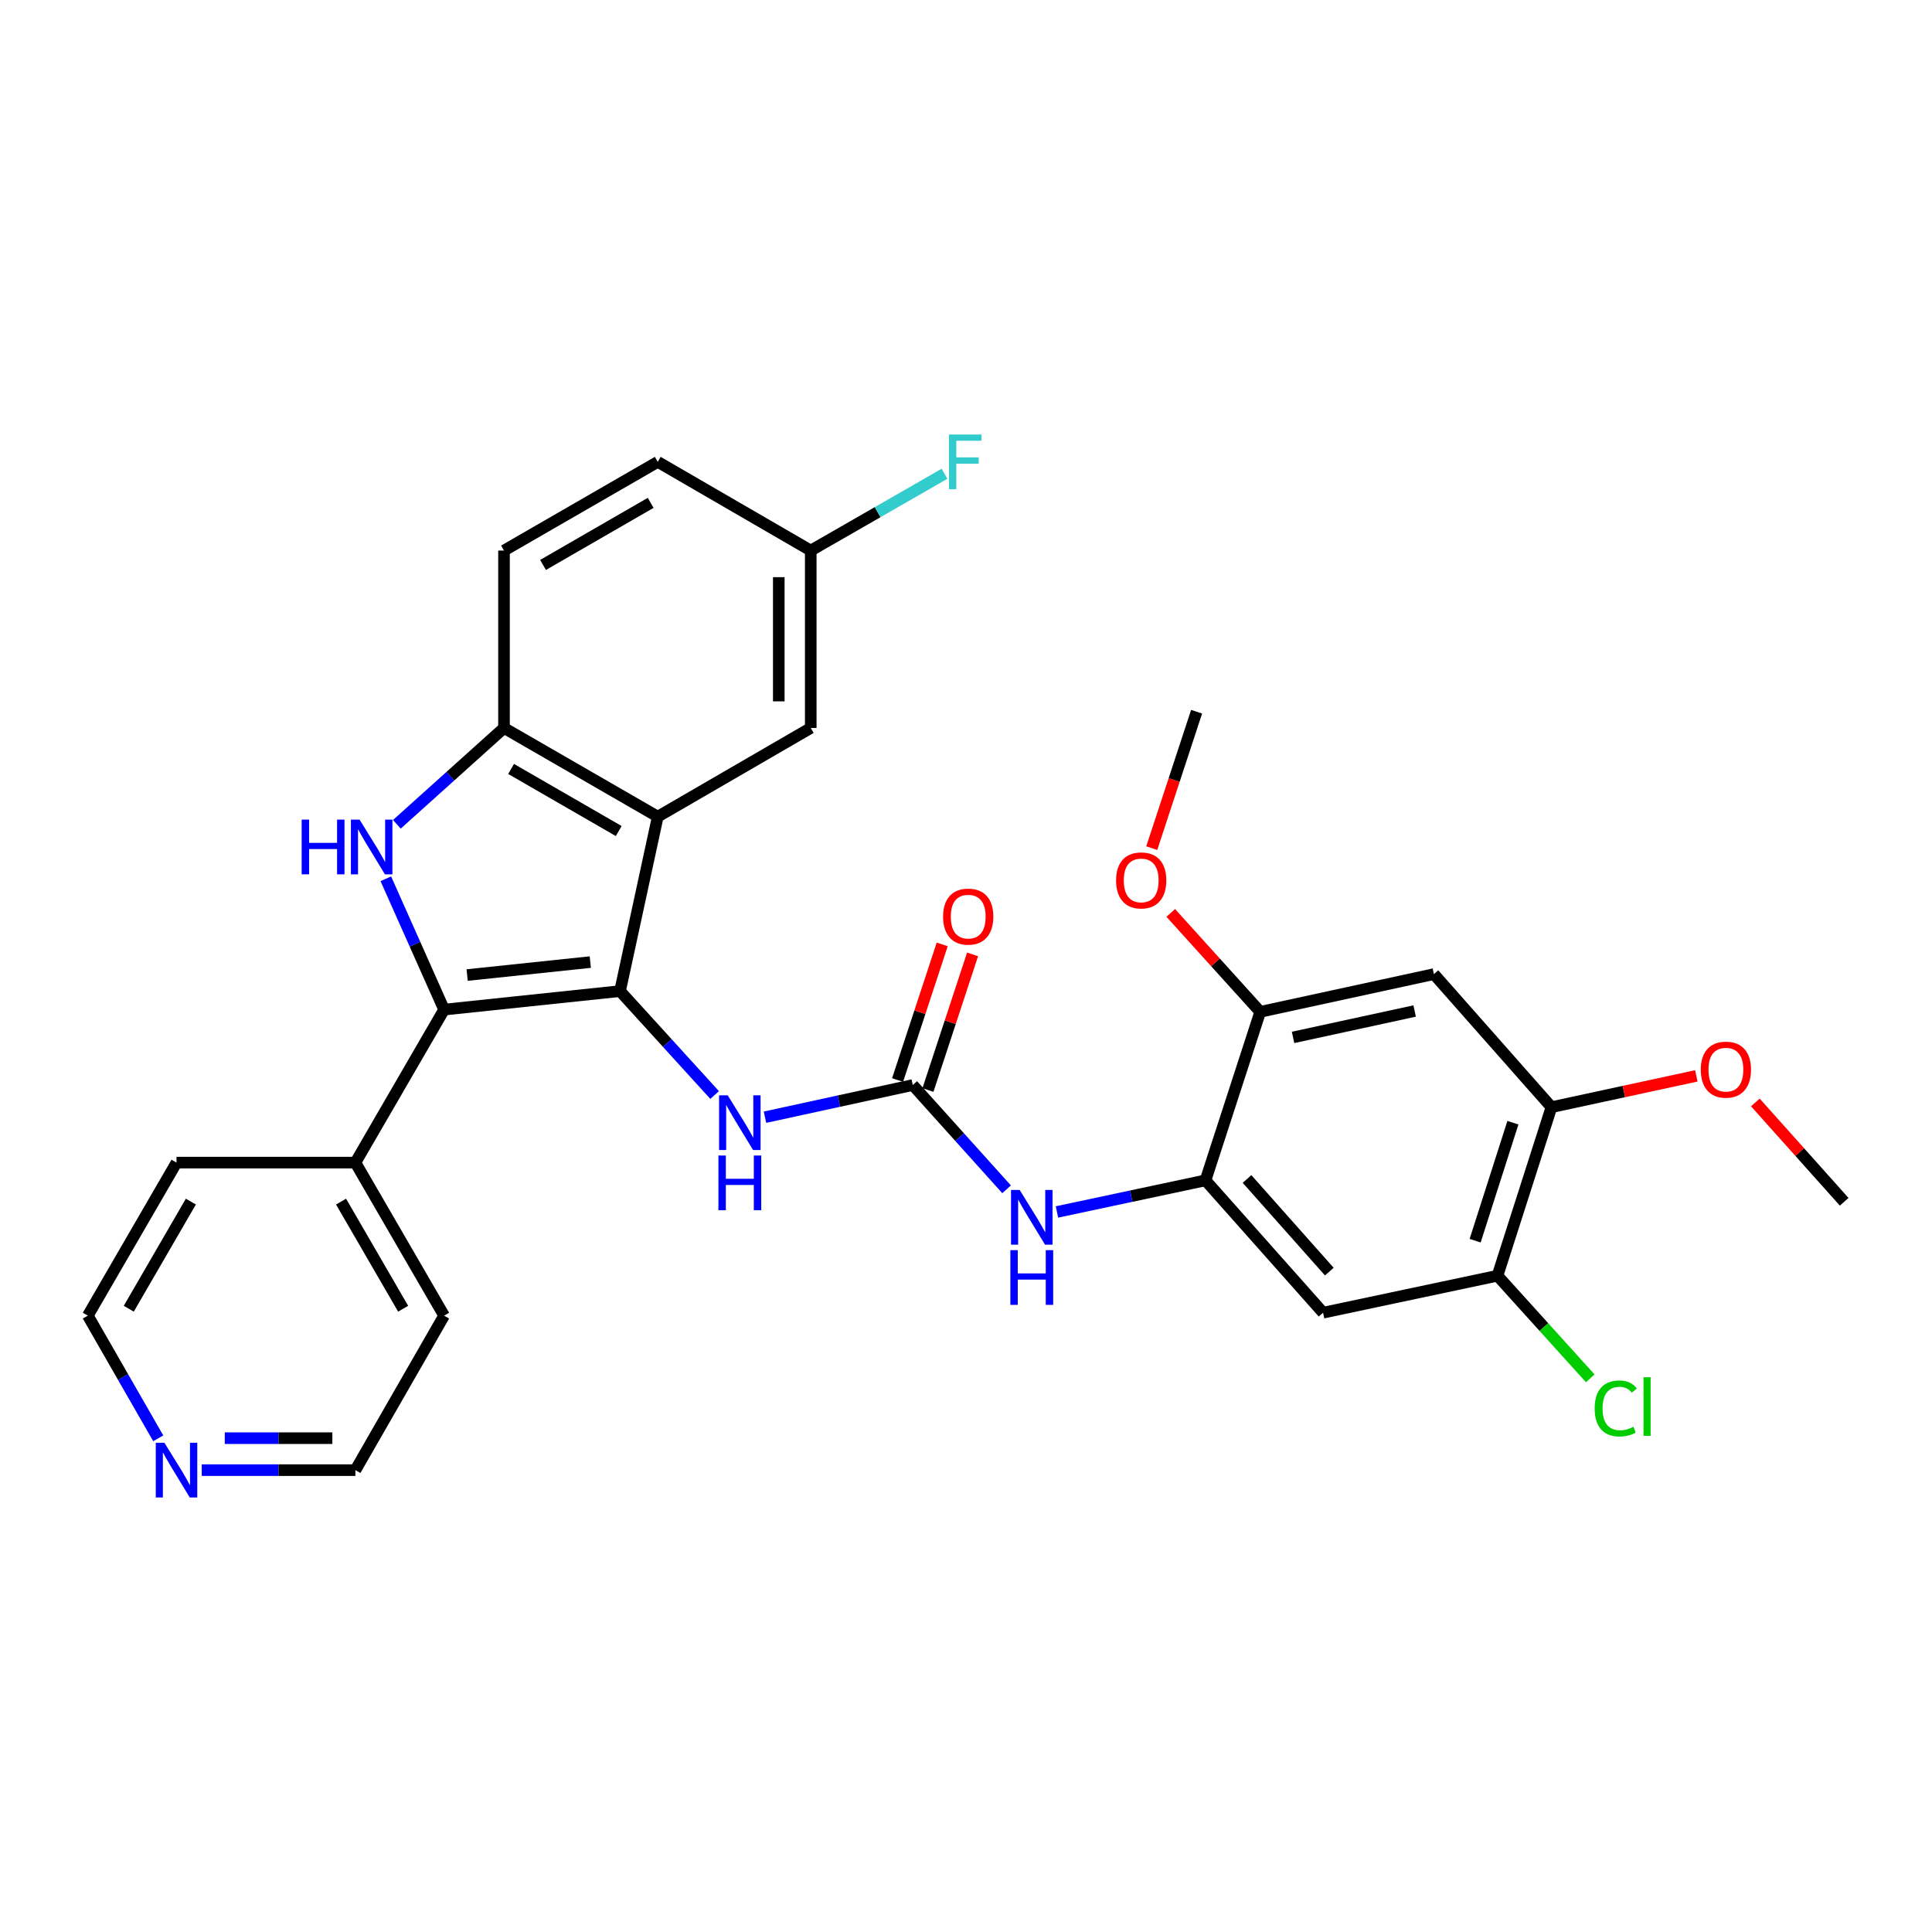 <?xml version='1.0' encoding='iso-8859-1'?>
<svg version='1.1' baseProfile='full'
              xmlns='http://www.w3.org/2000/svg'
                      xmlns:rdkit='http://www.rdkit.org/xml'
                      xmlns:xlink='http://www.w3.org/1999/xlink'
                  xml:space='preserve'
width='1000px' height='1000px' viewBox='0 0 1000 1000'>
<!-- END OF HEADER -->
<rect style='opacity:1.0;fill:#FFFFFF;stroke:none' width='1000' height='1000' x='0' y='0'> </rect>
<path class='bond-0' d='M 320.926,512.996 L 229.868,522.574' style='fill:none;fill-rule:evenodd;stroke:#000000;stroke-width:6px;stroke-linecap:butt;stroke-linejoin:miter;stroke-opacity:1' />
<path class='bond-0' d='M 305.537,497.98 L 241.796,504.684' style='fill:none;fill-rule:evenodd;stroke:#000000;stroke-width:6px;stroke-linecap:butt;stroke-linejoin:miter;stroke-opacity:1' />
<path class='bond-2' d='M 320.926,512.996 L 340.458,422.701' style='fill:none;fill-rule:evenodd;stroke:#000000;stroke-width:6px;stroke-linecap:butt;stroke-linejoin:miter;stroke-opacity:1' />
<path class='bond-5' d='M 320.926,512.996 L 345.407,539.887' style='fill:none;fill-rule:evenodd;stroke:#000000;stroke-width:6px;stroke-linecap:butt;stroke-linejoin:miter;stroke-opacity:1' />
<path class='bond-5' d='M 345.407,539.887 L 369.888,566.777' style='fill:none;fill-rule:evenodd;stroke:#0000FF;stroke-width:6px;stroke-linecap:butt;stroke-linejoin:miter;stroke-opacity:1' />
<path class='bond-1' d='M 229.868,522.574 L 214.785,488.714' style='fill:none;fill-rule:evenodd;stroke:#000000;stroke-width:6px;stroke-linecap:butt;stroke-linejoin:miter;stroke-opacity:1' />
<path class='bond-1' d='M 214.785,488.714 L 199.702,454.855' style='fill:none;fill-rule:evenodd;stroke:#0000FF;stroke-width:6px;stroke-linecap:butt;stroke-linejoin:miter;stroke-opacity:1' />
<path class='bond-14' d='M 229.868,522.574 L 183.949,601.766' style='fill:none;fill-rule:evenodd;stroke:#000000;stroke-width:6px;stroke-linecap:butt;stroke-linejoin:miter;stroke-opacity:1' />
<path class='bond-30' d='M 205.411,426.662 L 233.141,401.726' style='fill:none;fill-rule:evenodd;stroke:#0000FF;stroke-width:6px;stroke-linecap:butt;stroke-linejoin:miter;stroke-opacity:1' />
<path class='bond-30' d='M 233.141,401.726 L 260.871,376.791' style='fill:none;fill-rule:evenodd;stroke:#000000;stroke-width:6px;stroke-linecap:butt;stroke-linejoin:miter;stroke-opacity:1' />
<path class='bond-3' d='M 340.458,422.701 L 260.871,376.791' style='fill:none;fill-rule:evenodd;stroke:#000000;stroke-width:6px;stroke-linecap:butt;stroke-linejoin:miter;stroke-opacity:1' />
<path class='bond-3' d='M 320.253,430.146 L 264.542,398.008' style='fill:none;fill-rule:evenodd;stroke:#000000;stroke-width:6px;stroke-linecap:butt;stroke-linejoin:miter;stroke-opacity:1' />
<path class='bond-13' d='M 340.458,422.701 L 419.641,376.791' style='fill:none;fill-rule:evenodd;stroke:#000000;stroke-width:6px;stroke-linecap:butt;stroke-linejoin:miter;stroke-opacity:1' />
<path class='bond-16' d='M 260.871,376.791 L 260.871,284.97' style='fill:none;fill-rule:evenodd;stroke:#000000;stroke-width:6px;stroke-linecap:butt;stroke-linejoin:miter;stroke-opacity:1' />
<path class='bond-4' d='M 472.445,561.609 L 434.203,569.938' style='fill:none;fill-rule:evenodd;stroke:#000000;stroke-width:6px;stroke-linecap:butt;stroke-linejoin:miter;stroke-opacity:1' />
<path class='bond-4' d='M 434.203,569.938 L 395.961,578.266' style='fill:none;fill-rule:evenodd;stroke:#0000FF;stroke-width:6px;stroke-linecap:butt;stroke-linejoin:miter;stroke-opacity:1' />
<path class='bond-7' d='M 472.445,561.609 L 496.723,588.597' style='fill:none;fill-rule:evenodd;stroke:#000000;stroke-width:6px;stroke-linecap:butt;stroke-linejoin:miter;stroke-opacity:1' />
<path class='bond-7' d='M 496.723,588.597 L 521.002,615.586' style='fill:none;fill-rule:evenodd;stroke:#0000FF;stroke-width:6px;stroke-linecap:butt;stroke-linejoin:miter;stroke-opacity:1' />
<path class='bond-15' d='M 480.302,564.194 L 491.849,529.096' style='fill:none;fill-rule:evenodd;stroke:#000000;stroke-width:6px;stroke-linecap:butt;stroke-linejoin:miter;stroke-opacity:1' />
<path class='bond-15' d='M 491.849,529.096 L 503.396,493.998' style='fill:none;fill-rule:evenodd;stroke:#FF0000;stroke-width:6px;stroke-linecap:butt;stroke-linejoin:miter;stroke-opacity:1' />
<path class='bond-15' d='M 464.587,559.024 L 476.133,523.926' style='fill:none;fill-rule:evenodd;stroke:#000000;stroke-width:6px;stroke-linecap:butt;stroke-linejoin:miter;stroke-opacity:1' />
<path class='bond-15' d='M 476.133,523.926 L 487.68,488.828' style='fill:none;fill-rule:evenodd;stroke:#FF0000;stroke-width:6px;stroke-linecap:butt;stroke-linejoin:miter;stroke-opacity:1' />
<path class='bond-6' d='M 623.963,610.948 L 585.523,619.129' style='fill:none;fill-rule:evenodd;stroke:#000000;stroke-width:6px;stroke-linecap:butt;stroke-linejoin:miter;stroke-opacity:1' />
<path class='bond-6' d='M 585.523,619.129 L 547.083,627.309' style='fill:none;fill-rule:evenodd;stroke:#0000FF;stroke-width:6px;stroke-linecap:butt;stroke-linejoin:miter;stroke-opacity:1' />
<path class='bond-8' d='M 623.963,610.948 L 684.818,679.451' style='fill:none;fill-rule:evenodd;stroke:#000000;stroke-width:6px;stroke-linecap:butt;stroke-linejoin:miter;stroke-opacity:1' />
<path class='bond-8' d='M 645.46,610.235 L 688.058,658.187' style='fill:none;fill-rule:evenodd;stroke:#000000;stroke-width:6px;stroke-linecap:butt;stroke-linejoin:miter;stroke-opacity:1' />
<path class='bond-10' d='M 623.963,610.948 L 652.29,523.723' style='fill:none;fill-rule:evenodd;stroke:#000000;stroke-width:6px;stroke-linecap:butt;stroke-linejoin:miter;stroke-opacity:1' />
<path class='bond-11' d='M 684.818,679.451 L 775.095,660.314' style='fill:none;fill-rule:evenodd;stroke:#000000;stroke-width:6px;stroke-linecap:butt;stroke-linejoin:miter;stroke-opacity:1' />
<path class='bond-9' d='M 742.19,504.2 L 652.29,523.723' style='fill:none;fill-rule:evenodd;stroke:#000000;stroke-width:6px;stroke-linecap:butt;stroke-linejoin:miter;stroke-opacity:1' />
<path class='bond-9' d='M 732.216,523.296 L 669.286,536.962' style='fill:none;fill-rule:evenodd;stroke:#000000;stroke-width:6px;stroke-linecap:butt;stroke-linejoin:miter;stroke-opacity:1' />
<path class='bond-12' d='M 742.19,504.2 L 803.027,573.071' style='fill:none;fill-rule:evenodd;stroke:#000000;stroke-width:6px;stroke-linecap:butt;stroke-linejoin:miter;stroke-opacity:1' />
<path class='bond-20' d='M 652.29,523.723 L 629.134,498.124' style='fill:none;fill-rule:evenodd;stroke:#000000;stroke-width:6px;stroke-linecap:butt;stroke-linejoin:miter;stroke-opacity:1' />
<path class='bond-20' d='M 629.134,498.124 L 605.977,472.525' style='fill:none;fill-rule:evenodd;stroke:#FF0000;stroke-width:6px;stroke-linecap:butt;stroke-linejoin:miter;stroke-opacity:1' />
<path class='bond-19' d='M 775.095,660.314 L 799.105,686.87' style='fill:none;fill-rule:evenodd;stroke:#000000;stroke-width:6px;stroke-linecap:butt;stroke-linejoin:miter;stroke-opacity:1' />
<path class='bond-19' d='M 799.105,686.87 L 823.116,713.425' style='fill:none;fill-rule:evenodd;stroke:#00CC00;stroke-width:6px;stroke-linecap:butt;stroke-linejoin:miter;stroke-opacity:1' />
<path class='bond-33' d='M 775.095,660.314 L 803.027,573.071' style='fill:none;fill-rule:evenodd;stroke:#000000;stroke-width:6px;stroke-linecap:butt;stroke-linejoin:miter;stroke-opacity:1' />
<path class='bond-33' d='M 763.528,642.183 L 783.081,581.113' style='fill:none;fill-rule:evenodd;stroke:#000000;stroke-width:6px;stroke-linecap:butt;stroke-linejoin:miter;stroke-opacity:1' />
<path class='bond-22' d='M 803.027,573.071 L 840.52,564.972' style='fill:none;fill-rule:evenodd;stroke:#000000;stroke-width:6px;stroke-linecap:butt;stroke-linejoin:miter;stroke-opacity:1' />
<path class='bond-22' d='M 840.52,564.972 L 878.013,556.874' style='fill:none;fill-rule:evenodd;stroke:#FF0000;stroke-width:6px;stroke-linecap:butt;stroke-linejoin:miter;stroke-opacity:1' />
<path class='bond-18' d='M 419.641,376.791 L 419.641,284.97' style='fill:none;fill-rule:evenodd;stroke:#000000;stroke-width:6px;stroke-linecap:butt;stroke-linejoin:miter;stroke-opacity:1' />
<path class='bond-18' d='M 403.096,363.018 L 403.096,298.743' style='fill:none;fill-rule:evenodd;stroke:#000000;stroke-width:6px;stroke-linecap:butt;stroke-linejoin:miter;stroke-opacity:1' />
<path class='bond-26' d='M 183.949,601.766 L 91.365,601.766' style='fill:none;fill-rule:evenodd;stroke:#000000;stroke-width:6px;stroke-linecap:butt;stroke-linejoin:miter;stroke-opacity:1' />
<path class='bond-27' d='M 183.949,601.766 L 229.868,680.976' style='fill:none;fill-rule:evenodd;stroke:#000000;stroke-width:6px;stroke-linecap:butt;stroke-linejoin:miter;stroke-opacity:1' />
<path class='bond-27' d='M 176.524,621.945 L 208.667,677.392' style='fill:none;fill-rule:evenodd;stroke:#000000;stroke-width:6px;stroke-linecap:butt;stroke-linejoin:miter;stroke-opacity:1' />
<path class='bond-31' d='M 260.871,284.97 L 340.458,239.06' style='fill:none;fill-rule:evenodd;stroke:#000000;stroke-width:6px;stroke-linecap:butt;stroke-linejoin:miter;stroke-opacity:1' />
<path class='bond-31' d='M 281.075,292.414 L 336.787,260.277' style='fill:none;fill-rule:evenodd;stroke:#000000;stroke-width:6px;stroke-linecap:butt;stroke-linejoin:miter;stroke-opacity:1' />
<path class='bond-17' d='M 104.42,760.94 L 144.184,760.94' style='fill:none;fill-rule:evenodd;stroke:#0000FF;stroke-width:6px;stroke-linecap:butt;stroke-linejoin:miter;stroke-opacity:1' />
<path class='bond-17' d='M 144.184,760.94 L 183.949,760.94' style='fill:none;fill-rule:evenodd;stroke:#000000;stroke-width:6px;stroke-linecap:butt;stroke-linejoin:miter;stroke-opacity:1' />
<path class='bond-17' d='M 116.349,744.396 L 144.184,744.396' style='fill:none;fill-rule:evenodd;stroke:#0000FF;stroke-width:6px;stroke-linecap:butt;stroke-linejoin:miter;stroke-opacity:1' />
<path class='bond-17' d='M 144.184,744.396 L 172.019,744.396' style='fill:none;fill-rule:evenodd;stroke:#000000;stroke-width:6px;stroke-linecap:butt;stroke-linejoin:miter;stroke-opacity:1' />
<path class='bond-32' d='M 81.912,744.475 L 63.683,712.726' style='fill:none;fill-rule:evenodd;stroke:#0000FF;stroke-width:6px;stroke-linecap:butt;stroke-linejoin:miter;stroke-opacity:1' />
<path class='bond-32' d='M 63.683,712.726 L 45.455,680.976' style='fill:none;fill-rule:evenodd;stroke:#000000;stroke-width:6px;stroke-linecap:butt;stroke-linejoin:miter;stroke-opacity:1' />
<path class='bond-21' d='M 419.641,284.97 L 340.458,239.06' style='fill:none;fill-rule:evenodd;stroke:#000000;stroke-width:6px;stroke-linecap:butt;stroke-linejoin:miter;stroke-opacity:1' />
<path class='bond-23' d='M 419.641,284.97 L 454.26,265.094' style='fill:none;fill-rule:evenodd;stroke:#000000;stroke-width:6px;stroke-linecap:butt;stroke-linejoin:miter;stroke-opacity:1' />
<path class='bond-23' d='M 454.26,265.094 L 488.88,245.217' style='fill:none;fill-rule:evenodd;stroke:#33CCCC;stroke-width:6px;stroke-linecap:butt;stroke-linejoin:miter;stroke-opacity:1' />
<path class='bond-28' d='M 596.143,439 L 607.751,403.69' style='fill:none;fill-rule:evenodd;stroke:#FF0000;stroke-width:6px;stroke-linecap:butt;stroke-linejoin:miter;stroke-opacity:1' />
<path class='bond-28' d='M 607.751,403.69 L 619.358,368.381' style='fill:none;fill-rule:evenodd;stroke:#000000;stroke-width:6px;stroke-linecap:butt;stroke-linejoin:miter;stroke-opacity:1' />
<path class='bond-29' d='M 908.572,570.623 L 931.559,596.332' style='fill:none;fill-rule:evenodd;stroke:#FF0000;stroke-width:6px;stroke-linecap:butt;stroke-linejoin:miter;stroke-opacity:1' />
<path class='bond-29' d='M 931.559,596.332 L 954.545,622.042' style='fill:none;fill-rule:evenodd;stroke:#000000;stroke-width:6px;stroke-linecap:butt;stroke-linejoin:miter;stroke-opacity:1' />
<path class='bond-24' d='M 45.455,680.976 L 91.365,601.766' style='fill:none;fill-rule:evenodd;stroke:#000000;stroke-width:6px;stroke-linecap:butt;stroke-linejoin:miter;stroke-opacity:1' />
<path class='bond-24' d='M 66.655,677.391 L 98.792,621.944' style='fill:none;fill-rule:evenodd;stroke:#000000;stroke-width:6px;stroke-linecap:butt;stroke-linejoin:miter;stroke-opacity:1' />
<path class='bond-25' d='M 183.949,760.94 L 229.868,680.976' style='fill:none;fill-rule:evenodd;stroke:#000000;stroke-width:6px;stroke-linecap:butt;stroke-linejoin:miter;stroke-opacity:1' />
<path  class='atom-2' d='M 156.148 424.231
L 159.988 424.231
L 159.988 436.271
L 174.468 436.271
L 174.468 424.231
L 178.308 424.231
L 178.308 452.551
L 174.468 452.551
L 174.468 439.471
L 159.988 439.471
L 159.988 452.551
L 156.148 452.551
L 156.148 424.231
' fill='#0000FF'/>
<path  class='atom-2' d='M 186.108 424.231
L 195.388 439.231
Q 196.308 440.711, 197.788 443.391
Q 199.268 446.071, 199.348 446.231
L 199.348 424.231
L 203.108 424.231
L 203.108 452.551
L 199.228 452.551
L 189.268 436.151
Q 188.108 434.231, 186.868 432.031
Q 185.668 429.831, 185.308 429.151
L 185.308 452.551
L 181.628 452.551
L 181.628 424.231
L 186.108 424.231
' fill='#0000FF'/>
<path  class='atom-6' d='M 376.671 566.944
L 385.951 581.944
Q 386.871 583.424, 388.351 586.104
Q 389.831 588.784, 389.911 588.944
L 389.911 566.944
L 393.671 566.944
L 393.671 595.264
L 389.791 595.264
L 379.831 578.864
Q 378.671 576.944, 377.431 574.744
Q 376.231 572.544, 375.871 571.864
L 375.871 595.264
L 372.191 595.264
L 372.191 566.944
L 376.671 566.944
' fill='#0000FF'/>
<path  class='atom-6' d='M 371.851 598.096
L 375.691 598.096
L 375.691 610.136
L 390.171 610.136
L 390.171 598.096
L 394.011 598.096
L 394.011 626.416
L 390.171 626.416
L 390.171 613.336
L 375.691 613.336
L 375.691 626.416
L 371.851 626.416
L 371.851 598.096
' fill='#0000FF'/>
<path  class='atom-8' d='M 527.784 615.924
L 537.064 630.924
Q 537.984 632.404, 539.464 635.084
Q 540.944 637.764, 541.024 637.924
L 541.024 615.924
L 544.784 615.924
L 544.784 644.244
L 540.904 644.244
L 530.944 627.844
Q 529.784 625.924, 528.544 623.724
Q 527.344 621.524, 526.984 620.844
L 526.984 644.244
L 523.304 644.244
L 523.304 615.924
L 527.784 615.924
' fill='#0000FF'/>
<path  class='atom-8' d='M 522.964 647.076
L 526.804 647.076
L 526.804 659.116
L 541.284 659.116
L 541.284 647.076
L 545.124 647.076
L 545.124 675.396
L 541.284 675.396
L 541.284 662.316
L 526.804 662.316
L 526.804 675.396
L 522.964 675.396
L 522.964 647.076
' fill='#0000FF'/>
<path  class='atom-16' d='M 488.149 474.436
Q 488.149 467.636, 491.509 463.836
Q 494.869 460.036, 501.149 460.036
Q 507.429 460.036, 510.789 463.836
Q 514.149 467.636, 514.149 474.436
Q 514.149 481.316, 510.749 485.236
Q 507.349 489.116, 501.149 489.116
Q 494.909 489.116, 491.509 485.236
Q 488.149 481.356, 488.149 474.436
M 501.149 485.916
Q 505.469 485.916, 507.789 483.036
Q 510.149 480.116, 510.149 474.436
Q 510.149 468.876, 507.789 466.076
Q 505.469 463.236, 501.149 463.236
Q 496.829 463.236, 494.469 466.036
Q 492.149 468.836, 492.149 474.436
Q 492.149 480.156, 494.469 483.036
Q 496.829 485.916, 501.149 485.916
' fill='#FF0000'/>
<path  class='atom-18' d='M 85.105 746.78
L 94.385 761.78
Q 95.305 763.26, 96.785 765.94
Q 98.265 768.62, 98.345 768.78
L 98.345 746.78
L 102.105 746.78
L 102.105 775.1
L 98.225 775.1
L 88.265 758.7
Q 87.105 756.78, 85.865 754.58
Q 84.665 752.38, 84.305 751.7
L 84.305 775.1
L 80.625 775.1
L 80.625 746.78
L 85.105 746.78
' fill='#0000FF'/>
<path  class='atom-20' d='M 825.398 729.006
Q 825.398 721.966, 828.678 718.286
Q 831.998 714.566, 838.278 714.566
Q 844.118 714.566, 847.238 718.686
L 844.598 720.846
Q 842.318 717.846, 838.278 717.846
Q 833.998 717.846, 831.718 720.726
Q 829.478 723.566, 829.478 729.006
Q 829.478 734.606, 831.798 737.486
Q 834.158 740.366, 838.718 740.366
Q 841.838 740.366, 845.478 738.486
L 846.598 741.486
Q 845.118 742.446, 842.878 743.006
Q 840.638 743.566, 838.158 743.566
Q 831.998 743.566, 828.678 739.806
Q 825.398 736.046, 825.398 729.006
' fill='#00CC00'/>
<path  class='atom-20' d='M 850.678 712.846
L 854.358 712.846
L 854.358 743.206
L 850.678 743.206
L 850.678 712.846
' fill='#00CC00'/>
<path  class='atom-21' d='M 577.681 455.695
Q 577.681 448.895, 581.041 445.095
Q 584.401 441.295, 590.681 441.295
Q 596.961 441.295, 600.321 445.095
Q 603.681 448.895, 603.681 455.695
Q 603.681 462.575, 600.281 466.495
Q 596.881 470.375, 590.681 470.375
Q 584.441 470.375, 581.041 466.495
Q 577.681 462.615, 577.681 455.695
M 590.681 467.175
Q 595.001 467.175, 597.321 464.295
Q 599.681 461.375, 599.681 455.695
Q 599.681 450.135, 597.321 447.335
Q 595.001 444.495, 590.681 444.495
Q 586.361 444.495, 584.001 447.295
Q 581.681 450.095, 581.681 455.695
Q 581.681 461.415, 584.001 464.295
Q 586.361 467.175, 590.681 467.175
' fill='#FF0000'/>
<path  class='atom-23' d='M 880.322 553.647
Q 880.322 546.847, 883.682 543.047
Q 887.042 539.247, 893.322 539.247
Q 899.602 539.247, 902.962 543.047
Q 906.322 546.847, 906.322 553.647
Q 906.322 560.527, 902.922 564.447
Q 899.522 568.327, 893.322 568.327
Q 887.082 568.327, 883.682 564.447
Q 880.322 560.567, 880.322 553.647
M 893.322 565.127
Q 897.642 565.127, 899.962 562.247
Q 902.322 559.327, 902.322 553.647
Q 902.322 548.087, 899.962 545.287
Q 897.642 542.447, 893.322 542.447
Q 889.002 542.447, 886.642 545.247
Q 884.322 548.047, 884.322 553.647
Q 884.322 559.367, 886.642 562.247
Q 889.002 565.127, 893.322 565.127
' fill='#FF0000'/>
<path  class='atom-24' d='M 491.185 224.9
L 508.025 224.9
L 508.025 228.14
L 494.985 228.14
L 494.985 236.74
L 506.585 236.74
L 506.585 240.02
L 494.985 240.02
L 494.985 253.22
L 491.185 253.22
L 491.185 224.9
' fill='#33CCCC'/>
</svg>
